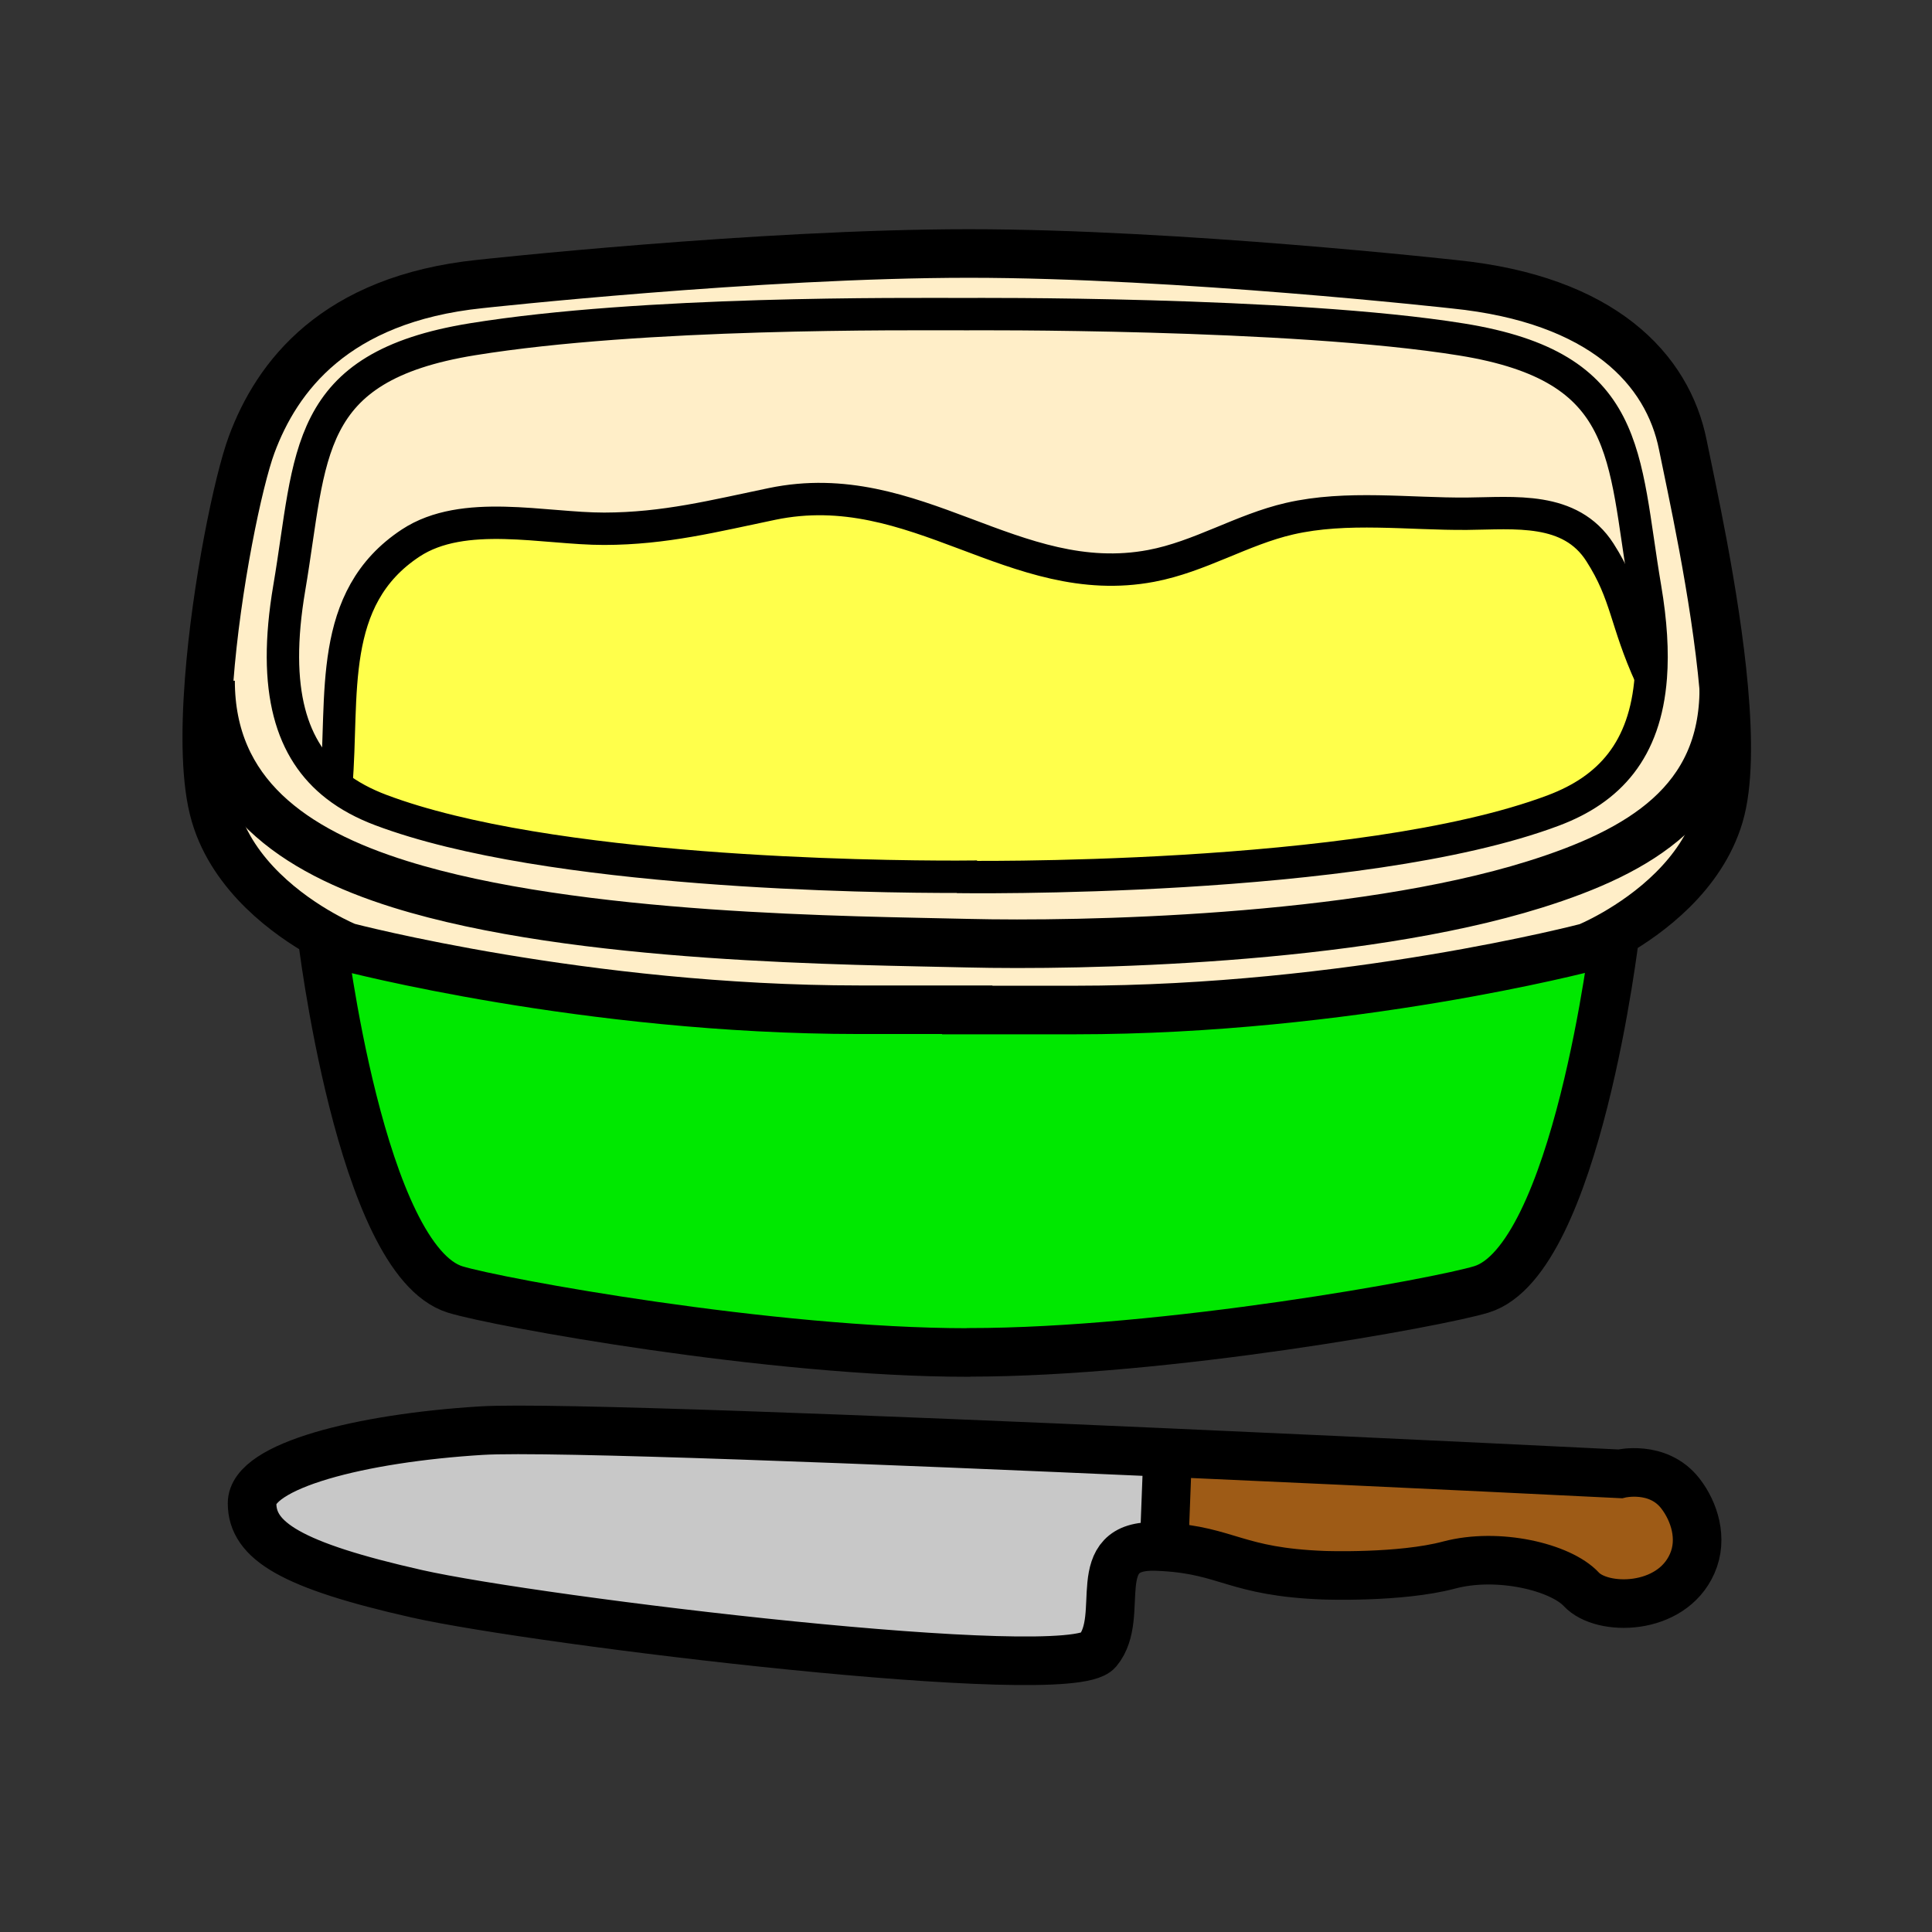 <svg xmlns="http://www.w3.org/2000/svg" width="850.394" height="850.394" viewBox="0 0 850.394 850.394" overflow="visible"><rect x="0" y="0" width="850.394" height="850.394" fill="#333333" stroke="none"/><path d="M739.66 657.4c6.04 7.81 10.05 19.859 5.17 30.869-9.25 20.94-39.71 21.07-48.8 11.28s-36.601-16.41-58.181-10.68c-21.59 5.76-55.229 4.479-55.229 4.479-38.76-1.479-42.101-10.77-70.24-12.479l.021-.311 1.56-40.829.01-.341c106.2 4.721 199.09 9.341 199.09 9.341s16.709-4.109 26.599 8.671z" fill="#9e5b16"/><path d="M724.16 258.88c2.55 15.04 3.31 27.98 2.47 39.12h-.01c-11.33-24.77-10.37-36.12-22.4-54.89-13.029-20.31-37.739-17.17-58.42-16.99-25.6.22-53.01-3.62-78.149 2.17-20.99 4.83-39.54 16.76-60.931 20.79-60.239 11.36-103.68-40.37-166.84-27.28-25.56 5.3-47.17 10.89-73.91 10.94-26.37.05-61.92-9.05-85.2 6.28-36.95 24.35-29.4 67.2-32.77 106.84-19.71-15.32-28.39-41.65-20.67-87.11 9.95-58.59 5.52-97.27 80.69-109.43 75.16-12.16 189.02-11.05 217.75-11.05 0 0 142.54-.98 217.7 11.18s70.74 50.84 80.69 109.43z" fill="#ffeec8"/><path d="M513.97 639.39l-.01.341-1.56 40.829-.021.311c-1.05-.061-2.13-.12-3.25-.16-31.18-1.18-13.12 30.44-25.92 45.85-12.79 15.4-246.83-13.109-299.77-25.05-55.41-12.52-72.49-23.34-72.49-39.85s47.81-28.69 101.01-31.95c28.971-1.781 175.011 4.019 302.011 9.679z" fill="#c8c8c8"/><path d="M473.24 444.57h-58.58v-.12h-36.42c-120.48 0-225.49-27.64-225.49-27.64s-4.54-1.84-11.12-5.56c-14.49-8.18-38.93-25.5-46.91-52.48-4.17-14.08-4.45-35.88-2.68-59.18l.64.05c0 49.74 36.46 74.9 83.28 89.54 78.13 24.41 200.09 24.73 250.08 25.97 49.21 1.21 170.36-1.11 249.479-25.84 46.801-14.62 83.19-36.47 83.23-86.15 1.96 21.97 1.98 42.31-1.99 55.75-7.83 26.45-31.479 43.61-46.06 51.99-7.04 4.05-11.97 6.04-11.97 6.04S593.72 444.57 473.24 444.57z" fill="#ffeec8"/><path d="M683.81 356.7c-85.1 32.06-262.52 29.3-262.52 29.3v-.08c-36.98.05-179.9-1.59-253.62-29.35-7.39-2.78-13.99-6.29-19.67-10.71 3.37-39.64-4.18-82.49 32.77-106.84 23.28-15.33 58.83-6.23 85.2-6.28 26.74-.05 48.35-5.64 73.91-10.94 63.16-13.09 106.601 38.64 166.84 27.28 21.391-4.03 39.94-15.96 60.931-20.79 25.14-5.79 52.55-1.95 78.149-2.17 20.681-.18 45.391-3.32 58.42 16.99 12.03 18.77 11.07 30.12 22.4 54.89h.01c-2.44 32.28-18.29 49.46-42.82 58.7z" fill="#ffff4b"/><path d="M421.29 386s177.42 2.76 262.52-29.3c24.53-9.24 40.381-26.42 42.82-58.7.84-11.14.08-24.08-2.47-39.12-9.95-58.59-5.53-97.27-80.69-109.43-75.16-12.16-217.7-11.18-217.7-11.18-28.73 0-142.59-1.11-217.75 11.05-75.17 12.16-70.74 50.84-80.69 109.43-7.72 45.46.96 71.79 20.67 87.11 5.68 4.42 12.28 7.93 19.67 10.71 73.72 27.76 216.64 29.4 253.62 29.35v.08zm319.44-190.13c3.38 16.94 14.26 65.12 18.02 107.29-.04 49.68-36.43 71.53-83.23 86.15-79.119 24.73-200.27 27.05-249.479 25.84-49.99-1.24-171.95-1.56-250.08-25.97-46.82-14.64-83.28-39.8-83.28-89.54l-.64-.05c3.15-41.63 12.86-88.05 18.71-103.85 11.05-29.84 36.48-64.1 100.59-70.74 0 0 122.44-13.42 215.19-13.42 91.96 0 213.63 13.55 213.63 13.55 65.259 6.63 93.939 37.45 100.569 70.74z" fill="#ffeec8"/><path d="M414.66 444.57h58.58c120.479 0 225.49-27.63 225.49-27.63s4.93-1.99 11.97-6.04l.17.29s-16.93 143.46-58.771 156.34c-18.569 5.72-138.88 27.729-225.649 27.729l-.41.061c-86.77 0-207.08-22.011-225.66-27.73-41.82-12.89-58.75-156.34-58.75-156.34 6.58 3.72 11.12 5.56 11.12 5.56s105.01 27.64 225.49 27.64h36.42v.12z" fill="#00e800"/><g fill="none" stroke="#000"><path d="M758.75 303.07v.09c-.04 49.68-36.43 71.53-83.23 86.15-79.119 24.73-200.27 27.05-249.479 25.84-49.99-1.24-171.95-1.56-250.08-25.97-46.82-14.64-83.28-39.8-83.28-89.54" stroke-width="21.38"/><path d="M421.29 386s177.42 2.76 262.52-29.3c24.53-9.24 40.381-26.42 42.82-58.7.84-11.14.08-24.08-2.47-39.12-9.95-58.59-5.53-97.27-80.69-109.43-75.16-12.16-217.7-11.18-217.7-11.18-28.73 0-142.59-1.11-217.75 11.05-75.17 12.16-70.74 50.84-80.69 109.43-7.72 45.46.96 71.79 20.67 87.11 5.68 4.42 12.28 7.93 19.67 10.71 73.72 27.76 216.64 29.4 253.62 29.35 5.72-.01 8.9-.06 8.9-.06" stroke-width="14.253"/><path d="M710.87 411.19s-16.93 143.46-58.771 156.34c-18.569 5.72-138.88 27.729-225.649 27.729l-.41.061c-86.77 0-207.08-22.011-225.66-27.73-41.82-12.89-58.75-156.34-58.75-156.34M512.38 680.87c28.14 1.71 31.48 11 70.24 12.479 0 0 33.64 1.28 55.229-4.479 21.58-5.73 49.091.89 58.181 10.68s39.55 9.66 48.8-11.28c4.88-11.01.87-23.06-5.17-30.869-9.891-12.78-26.601-8.67-26.601-8.67s-92.89-4.62-199.09-9.341c-127-5.659-273.04-11.46-302.01-9.68-53.2 3.26-101.01 15.44-101.01 31.95s17.08 27.33 72.49 39.85c52.94 11.94 286.98 40.45 299.77 25.05 12.8-15.409-5.26-47.029 25.92-45.85 1.121.04 2.201.1 3.251.16zM512.4 680.56l1.56-40.83" stroke-width="21.38"/><path d="M148 345.86c3.37-39.64-4.18-82.49 32.77-106.84 23.28-15.33 58.83-6.23 85.2-6.28 26.74-.05 48.35-5.64 73.91-10.94 63.16-13.09 106.601 38.64 166.84 27.28 21.391-4.03 39.94-15.96 60.931-20.79 25.14-5.79 52.55-1.95 78.149-2.17 20.681-.18 45.391-3.32 58.42 16.99 12.03 18.77 11.07 30.12 22.4 54.89" stroke-width="14.253"/><path d="M414.66 444.57h58.58c120.479 0 225.49-27.63 225.49-27.63s4.93-1.99 11.97-6.04c14.58-8.38 38.229-25.54 46.06-51.99 3.971-13.44 3.95-33.78 1.99-55.75-3.76-42.17-14.64-90.35-18.02-107.29-6.631-33.29-35.311-64.11-100.57-70.74 0 0-121.67-13.55-213.63-13.55-92.75 0-215.19 13.42-215.19 13.42-64.11 6.64-89.54 40.9-100.59 70.74-5.85 15.8-15.56 62.22-18.71 103.85-1.77 23.3-1.49 45.1 2.68 59.18 7.98 26.98 32.42 44.3 46.91 52.48 6.58 3.72 11.12 5.56 11.12 5.56s105.01 27.64 225.49 27.64h58.59" stroke-width="21.38"/></g><path fill="none" d="M0 0h850.394v850.394H0z"/></svg>